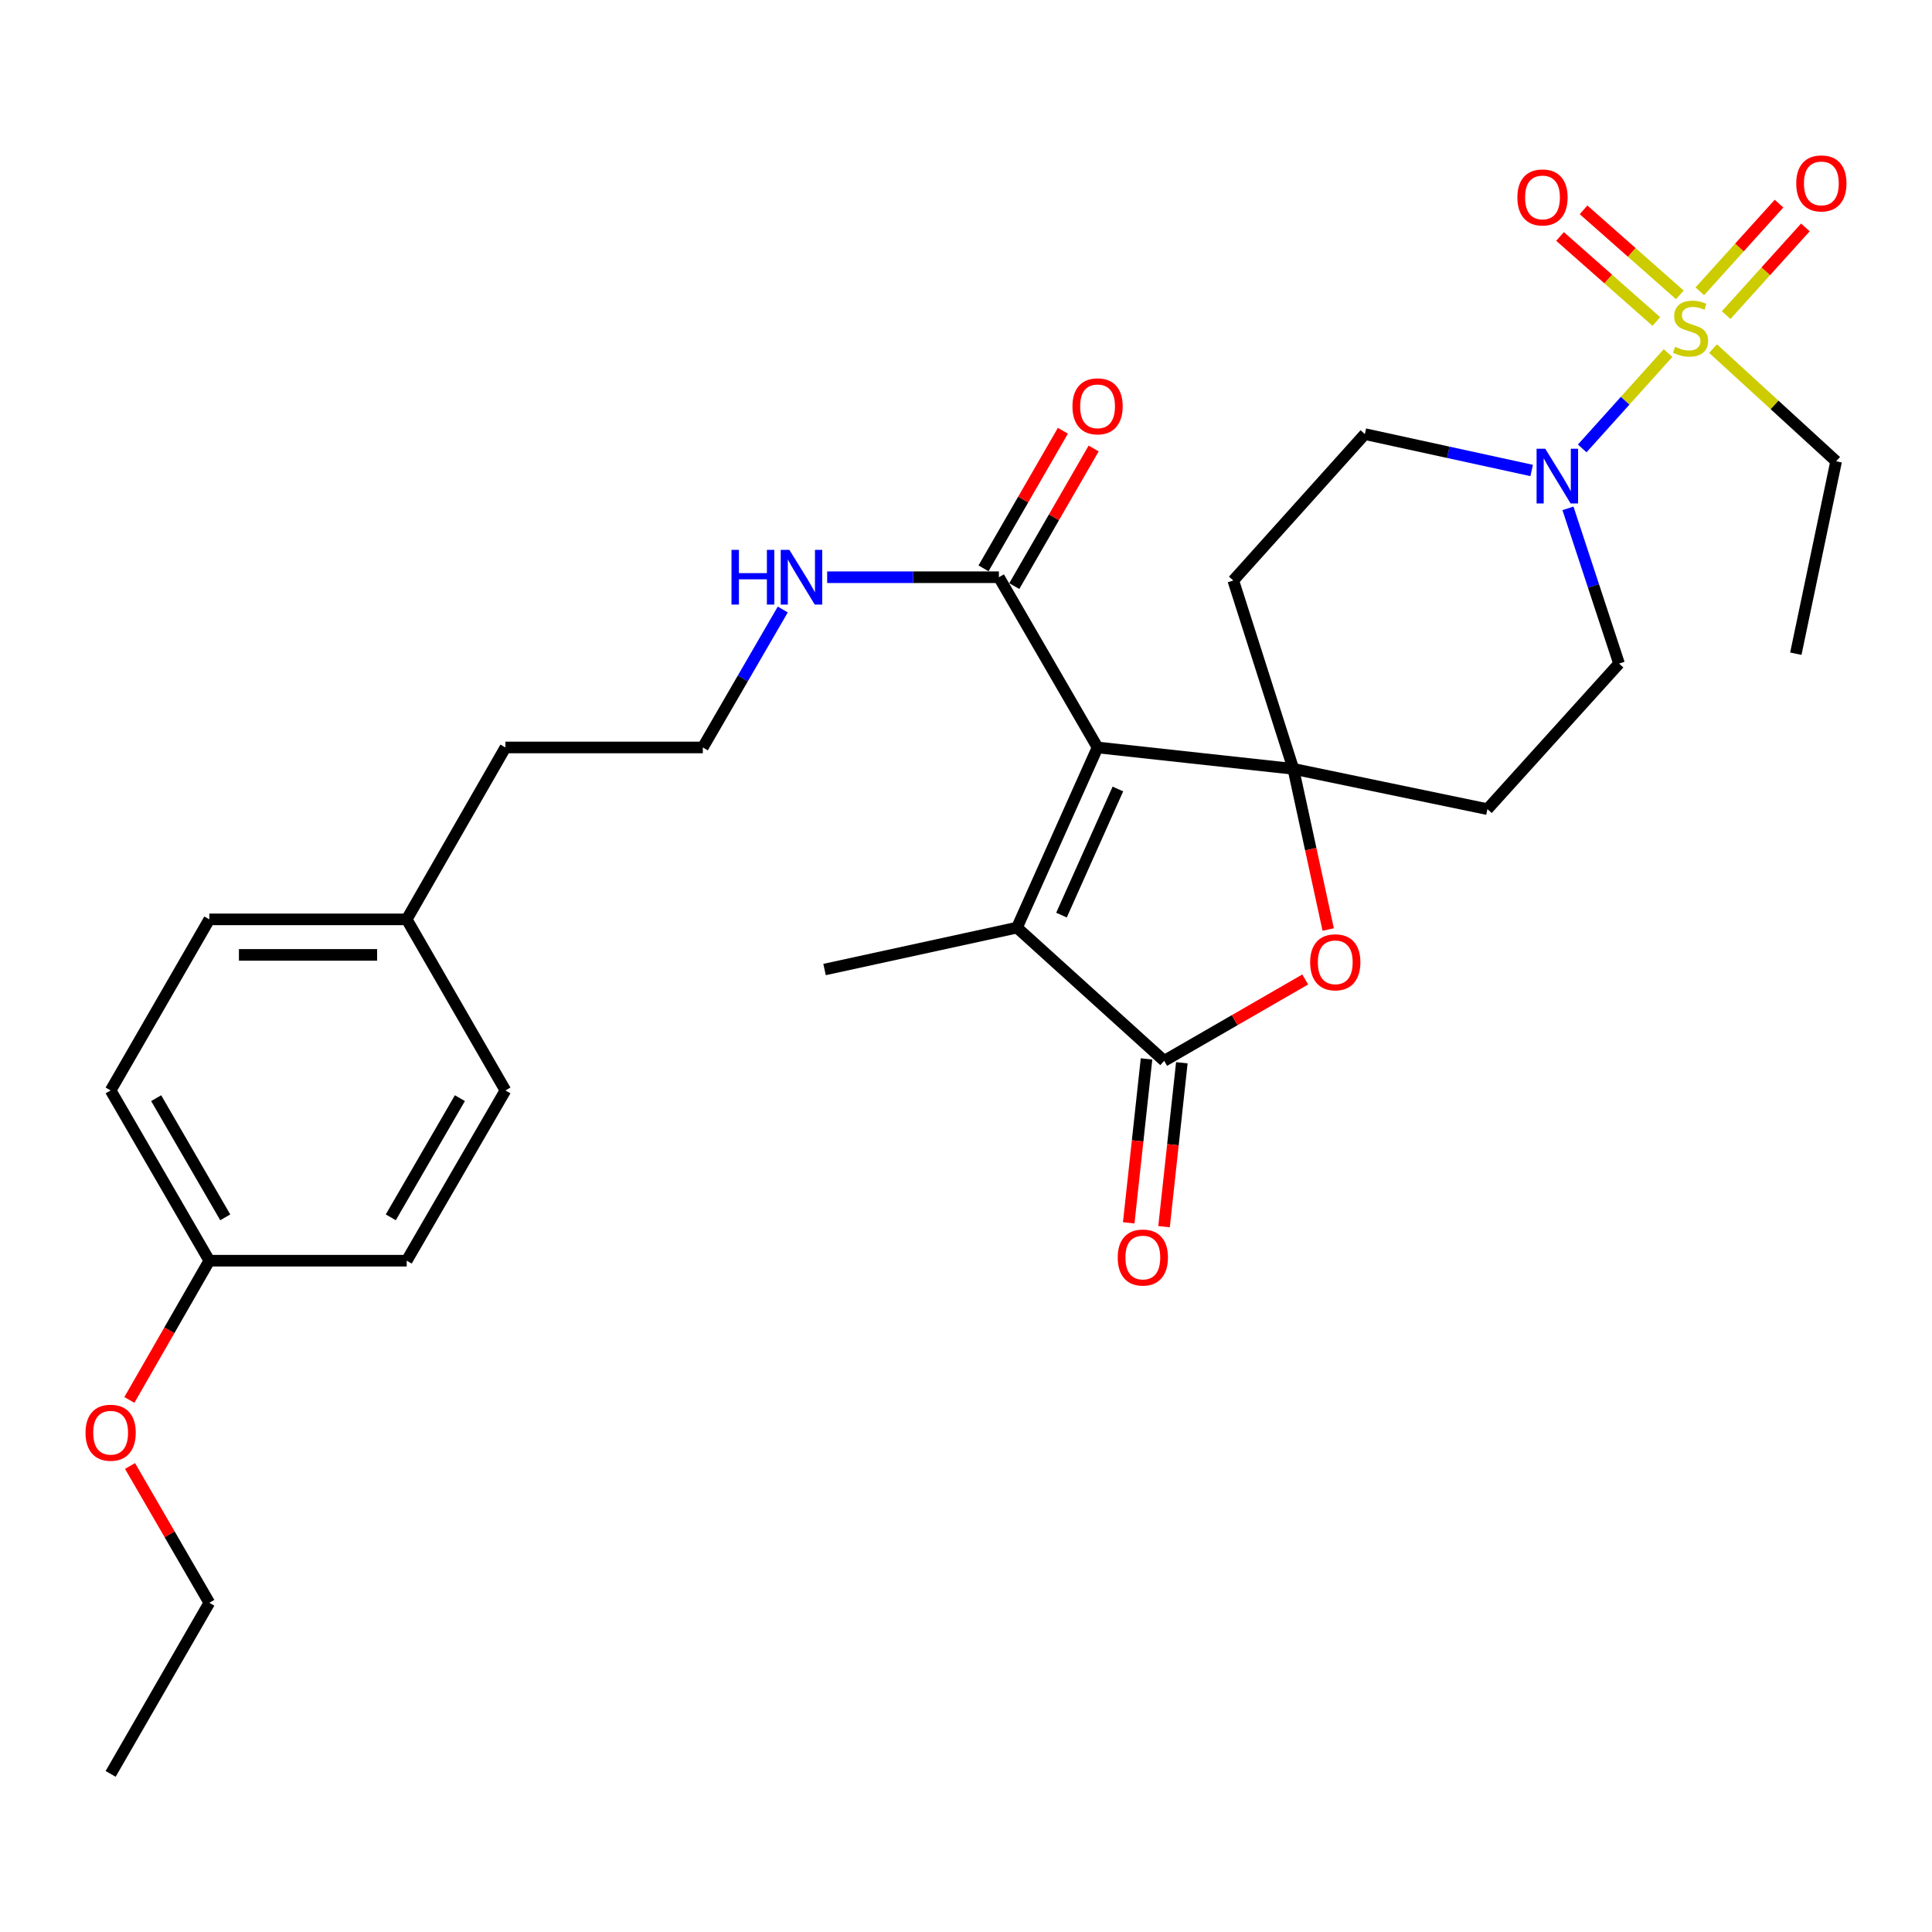 <?xml version='1.0' encoding='iso-8859-1'?>
<svg version='1.1' baseProfile='full'
              xmlns='http://www.w3.org/2000/svg'
                      xmlns:rdkit='http://www.rdkit.org/xml'
                      xmlns:xlink='http://www.w3.org/1999/xlink'
                  xml:space='preserve'
width='1000px' height='1000px' viewBox='0 0 1000 1000'>
<!-- END OF HEADER -->
<rect style='opacity:1.0;fill:#FFFFFF;stroke:none' width='1000' height='1000' x='0' y='0'> </rect>
<path class='bond-0' d='M 568.099,386.885 L 669.428,397.956' style='fill:none;fill-rule:evenodd;stroke:#000000;stroke-width:6px;stroke-linecap:butt;stroke-linejoin:miter;stroke-opacity:1' />
<path class='bond-2' d='M 568.099,386.885 L 526.387,480.135' style='fill:none;fill-rule:evenodd;stroke:#000000;stroke-width:6px;stroke-linecap:butt;stroke-linejoin:miter;stroke-opacity:1' />
<path class='bond-2' d='M 578.624,408.379 L 549.426,473.654' style='fill:none;fill-rule:evenodd;stroke:#000000;stroke-width:6px;stroke-linecap:butt;stroke-linejoin:miter;stroke-opacity:1' />
<path class='bond-6' d='M 568.099,386.885 L 517.031,298.772' style='fill:none;fill-rule:evenodd;stroke:#000000;stroke-width:6px;stroke-linecap:butt;stroke-linejoin:miter;stroke-opacity:1' />
<path class='bond-4' d='M 669.428,397.956 L 678.449,439.538' style='fill:none;fill-rule:evenodd;stroke:#000000;stroke-width:6px;stroke-linecap:butt;stroke-linejoin:miter;stroke-opacity:1' />
<path class='bond-4' d='M 678.449,439.538 L 687.47,481.119' style='fill:none;fill-rule:evenodd;stroke:#FF0000;stroke-width:6px;stroke-linecap:butt;stroke-linejoin:miter;stroke-opacity:1' />
<path class='bond-7' d='M 669.428,397.956 L 638.348,300.468' style='fill:none;fill-rule:evenodd;stroke:#000000;stroke-width:6px;stroke-linecap:butt;stroke-linejoin:miter;stroke-opacity:1' />
<path class='bond-8' d='M 669.428,397.956 L 769.888,418.813' style='fill:none;fill-rule:evenodd;stroke:#000000;stroke-width:6px;stroke-linecap:butt;stroke-linejoin:miter;stroke-opacity:1' />
<path class='bond-1' d='M 863.38,182.739 L 841.168,207.421' style='fill:none;fill-rule:evenodd;stroke:#CCCC00;stroke-width:6px;stroke-linecap:butt;stroke-linejoin:miter;stroke-opacity:1' />
<path class='bond-1' d='M 841.168,207.421 L 818.957,232.103' style='fill:none;fill-rule:evenodd;stroke:#0000FF;stroke-width:6px;stroke-linecap:butt;stroke-linejoin:miter;stroke-opacity:1' />
<path class='bond-9' d='M 893.463,163.101 L 913.962,140.409' style='fill:none;fill-rule:evenodd;stroke:#CCCC00;stroke-width:6px;stroke-linecap:butt;stroke-linejoin:miter;stroke-opacity:1' />
<path class='bond-9' d='M 913.962,140.409 L 934.462,117.717' style='fill:none;fill-rule:evenodd;stroke:#FF0000;stroke-width:6px;stroke-linecap:butt;stroke-linejoin:miter;stroke-opacity:1' />
<path class='bond-9' d='M 879.821,150.777 L 900.32,128.085' style='fill:none;fill-rule:evenodd;stroke:#CCCC00;stroke-width:6px;stroke-linecap:butt;stroke-linejoin:miter;stroke-opacity:1' />
<path class='bond-9' d='M 900.32,128.085 L 920.82,105.393' style='fill:none;fill-rule:evenodd;stroke:#FF0000;stroke-width:6px;stroke-linecap:butt;stroke-linejoin:miter;stroke-opacity:1' />
<path class='bond-10' d='M 869.485,152.62 L 844.566,130.617' style='fill:none;fill-rule:evenodd;stroke:#CCCC00;stroke-width:6px;stroke-linecap:butt;stroke-linejoin:miter;stroke-opacity:1' />
<path class='bond-10' d='M 844.566,130.617 L 819.647,108.613' style='fill:none;fill-rule:evenodd;stroke:#FF0000;stroke-width:6px;stroke-linecap:butt;stroke-linejoin:miter;stroke-opacity:1' />
<path class='bond-10' d='M 857.317,166.401 L 832.397,144.398' style='fill:none;fill-rule:evenodd;stroke:#CCCC00;stroke-width:6px;stroke-linecap:butt;stroke-linejoin:miter;stroke-opacity:1' />
<path class='bond-10' d='M 832.397,144.398 L 807.478,122.394' style='fill:none;fill-rule:evenodd;stroke:#FF0000;stroke-width:6px;stroke-linecap:butt;stroke-linejoin:miter;stroke-opacity:1' />
<path class='bond-16' d='M 886.671,180.435 L 918.527,209.596' style='fill:none;fill-rule:evenodd;stroke:#CCCC00;stroke-width:6px;stroke-linecap:butt;stroke-linejoin:miter;stroke-opacity:1' />
<path class='bond-16' d='M 918.527,209.596 L 950.382,238.758' style='fill:none;fill-rule:evenodd;stroke:#000000;stroke-width:6px;stroke-linecap:butt;stroke-linejoin:miter;stroke-opacity:1' />
<path class='bond-3' d='M 526.387,480.135 L 602.58,549.087' style='fill:none;fill-rule:evenodd;stroke:#000000;stroke-width:6px;stroke-linecap:butt;stroke-linejoin:miter;stroke-opacity:1' />
<path class='bond-18' d='M 526.387,480.135 L 426.784,501.828' style='fill:none;fill-rule:evenodd;stroke:#000000;stroke-width:6px;stroke-linecap:butt;stroke-linejoin:miter;stroke-opacity:1' />
<path class='bond-13' d='M 593.442,548.094 L 588.833,590.518' style='fill:none;fill-rule:evenodd;stroke:#000000;stroke-width:6px;stroke-linecap:butt;stroke-linejoin:miter;stroke-opacity:1' />
<path class='bond-13' d='M 588.833,590.518 L 584.224,632.943' style='fill:none;fill-rule:evenodd;stroke:#FF0000;stroke-width:6px;stroke-linecap:butt;stroke-linejoin:miter;stroke-opacity:1' />
<path class='bond-13' d='M 611.718,550.079 L 607.11,592.504' style='fill:none;fill-rule:evenodd;stroke:#000000;stroke-width:6px;stroke-linecap:butt;stroke-linejoin:miter;stroke-opacity:1' />
<path class='bond-13' d='M 607.11,592.504 L 602.501,634.928' style='fill:none;fill-rule:evenodd;stroke:#FF0000;stroke-width:6px;stroke-linecap:butt;stroke-linejoin:miter;stroke-opacity:1' />
<path class='bond-30' d='M 602.58,549.087 L 639.078,528.03' style='fill:none;fill-rule:evenodd;stroke:#000000;stroke-width:6px;stroke-linecap:butt;stroke-linejoin:miter;stroke-opacity:1' />
<path class='bond-30' d='M 639.078,528.03 L 675.576,506.973' style='fill:none;fill-rule:evenodd;stroke:#FF0000;stroke-width:6px;stroke-linecap:butt;stroke-linejoin:miter;stroke-opacity:1' />
<path class='bond-5' d='M 811.575,263.132 L 824.794,303.3' style='fill:none;fill-rule:evenodd;stroke:#0000FF;stroke-width:6px;stroke-linecap:butt;stroke-linejoin:miter;stroke-opacity:1' />
<path class='bond-5' d='M 824.794,303.3 L 838.013,343.467' style='fill:none;fill-rule:evenodd;stroke:#000000;stroke-width:6px;stroke-linecap:butt;stroke-linejoin:miter;stroke-opacity:1' />
<path class='bond-31' d='M 792.786,243.52 L 749.619,234.107' style='fill:none;fill-rule:evenodd;stroke:#0000FF;stroke-width:6px;stroke-linecap:butt;stroke-linejoin:miter;stroke-opacity:1' />
<path class='bond-31' d='M 749.619,234.107 L 706.452,224.693' style='fill:none;fill-rule:evenodd;stroke:#000000;stroke-width:6px;stroke-linecap:butt;stroke-linejoin:miter;stroke-opacity:1' />
<path class='bond-14' d='M 524.994,303.365 L 545.534,267.752' style='fill:none;fill-rule:evenodd;stroke:#000000;stroke-width:6px;stroke-linecap:butt;stroke-linejoin:miter;stroke-opacity:1' />
<path class='bond-14' d='M 545.534,267.752 L 566.075,232.139' style='fill:none;fill-rule:evenodd;stroke:#FF0000;stroke-width:6px;stroke-linecap:butt;stroke-linejoin:miter;stroke-opacity:1' />
<path class='bond-14' d='M 509.068,294.18 L 529.609,258.567' style='fill:none;fill-rule:evenodd;stroke:#000000;stroke-width:6px;stroke-linecap:butt;stroke-linejoin:miter;stroke-opacity:1' />
<path class='bond-14' d='M 529.609,258.567 L 550.149,222.954' style='fill:none;fill-rule:evenodd;stroke:#FF0000;stroke-width:6px;stroke-linecap:butt;stroke-linejoin:miter;stroke-opacity:1' />
<path class='bond-15' d='M 517.031,298.772 L 472.585,298.772' style='fill:none;fill-rule:evenodd;stroke:#000000;stroke-width:6px;stroke-linecap:butt;stroke-linejoin:miter;stroke-opacity:1' />
<path class='bond-15' d='M 472.585,298.772 L 428.139,298.772' style='fill:none;fill-rule:evenodd;stroke:#0000FF;stroke-width:6px;stroke-linecap:butt;stroke-linejoin:miter;stroke-opacity:1' />
<path class='bond-12' d='M 638.348,300.468 L 706.452,224.693' style='fill:none;fill-rule:evenodd;stroke:#000000;stroke-width:6px;stroke-linecap:butt;stroke-linejoin:miter;stroke-opacity:1' />
<path class='bond-11' d='M 769.888,418.813 L 838.013,343.467' style='fill:none;fill-rule:evenodd;stroke:#000000;stroke-width:6px;stroke-linecap:butt;stroke-linejoin:miter;stroke-opacity:1' />
<path class='bond-24' d='M 405.162,315.479 L 384.469,351.182' style='fill:none;fill-rule:evenodd;stroke:#0000FF;stroke-width:6px;stroke-linecap:butt;stroke-linejoin:miter;stroke-opacity:1' />
<path class='bond-24' d='M 384.469,351.182 L 363.777,386.885' style='fill:none;fill-rule:evenodd;stroke:#000000;stroke-width:6px;stroke-linecap:butt;stroke-linejoin:miter;stroke-opacity:1' />
<path class='bond-28' d='M 950.382,238.758 L 929.516,338.36' style='fill:none;fill-rule:evenodd;stroke:#000000;stroke-width:6px;stroke-linecap:butt;stroke-linejoin:miter;stroke-opacity:1' />
<path class='bond-17' d='M 108.346,652.53 L 57.267,564.407' style='fill:none;fill-rule:evenodd;stroke:#000000;stroke-width:6px;stroke-linecap:butt;stroke-linejoin:miter;stroke-opacity:1' />
<path class='bond-17' d='M 116.589,630.092 L 80.835,568.406' style='fill:none;fill-rule:evenodd;stroke:#000000;stroke-width:6px;stroke-linecap:butt;stroke-linejoin:miter;stroke-opacity:1' />
<path class='bond-25' d='M 108.346,652.53 L 87.654,688.567' style='fill:none;fill-rule:evenodd;stroke:#000000;stroke-width:6px;stroke-linecap:butt;stroke-linejoin:miter;stroke-opacity:1' />
<path class='bond-25' d='M 87.654,688.567 L 66.962,724.605' style='fill:none;fill-rule:evenodd;stroke:#FF0000;stroke-width:6px;stroke-linecap:butt;stroke-linejoin:miter;stroke-opacity:1' />
<path class='bond-32' d='M 108.346,652.53 L 210.512,652.53' style='fill:none;fill-rule:evenodd;stroke:#000000;stroke-width:6px;stroke-linecap:butt;stroke-linejoin:miter;stroke-opacity:1' />
<path class='bond-19' d='M 210.512,475.865 L 261.61,386.885' style='fill:none;fill-rule:evenodd;stroke:#000000;stroke-width:6px;stroke-linecap:butt;stroke-linejoin:miter;stroke-opacity:1' />
<path class='bond-22' d='M 210.512,475.865 L 261.61,564.407' style='fill:none;fill-rule:evenodd;stroke:#000000;stroke-width:6px;stroke-linecap:butt;stroke-linejoin:miter;stroke-opacity:1' />
<path class='bond-23' d='M 210.512,475.865 L 108.346,475.865' style='fill:none;fill-rule:evenodd;stroke:#000000;stroke-width:6px;stroke-linecap:butt;stroke-linejoin:miter;stroke-opacity:1' />
<path class='bond-23' d='M 195.187,494.25 L 123.67,494.25' style='fill:none;fill-rule:evenodd;stroke:#000000;stroke-width:6px;stroke-linecap:butt;stroke-linejoin:miter;stroke-opacity:1' />
<path class='bond-20' d='M 210.512,652.53 L 261.61,564.407' style='fill:none;fill-rule:evenodd;stroke:#000000;stroke-width:6px;stroke-linecap:butt;stroke-linejoin:miter;stroke-opacity:1' />
<path class='bond-20' d='M 202.272,630.089 L 238.041,568.403' style='fill:none;fill-rule:evenodd;stroke:#000000;stroke-width:6px;stroke-linecap:butt;stroke-linejoin:miter;stroke-opacity:1' />
<path class='bond-21' d='M 57.267,564.407 L 108.346,475.865' style='fill:none;fill-rule:evenodd;stroke:#000000;stroke-width:6px;stroke-linecap:butt;stroke-linejoin:miter;stroke-opacity:1' />
<path class='bond-26' d='M 363.777,386.885 L 261.61,386.885' style='fill:none;fill-rule:evenodd;stroke:#000000;stroke-width:6px;stroke-linecap:butt;stroke-linejoin:miter;stroke-opacity:1' />
<path class='bond-27' d='M 67.3,758.796 L 87.823,794.199' style='fill:none;fill-rule:evenodd;stroke:#FF0000;stroke-width:6px;stroke-linecap:butt;stroke-linejoin:miter;stroke-opacity:1' />
<path class='bond-27' d='M 87.823,794.199 L 108.346,829.602' style='fill:none;fill-rule:evenodd;stroke:#000000;stroke-width:6px;stroke-linecap:butt;stroke-linejoin:miter;stroke-opacity:1' />
<path class='bond-29' d='M 108.346,829.602 L 57.267,918.164' style='fill:none;fill-rule:evenodd;stroke:#000000;stroke-width:6px;stroke-linecap:butt;stroke-linejoin:miter;stroke-opacity:1' />
<path  class='atom-2' d='M 867.037 179.505
Q 867.357 179.625, 868.677 180.185
Q 869.997 180.745, 871.437 181.105
Q 872.917 181.425, 874.357 181.425
Q 877.037 181.425, 878.597 180.145
Q 880.157 178.825, 880.157 176.545
Q 880.157 174.985, 879.357 174.025
Q 878.597 173.065, 877.397 172.545
Q 876.197 172.025, 874.197 171.425
Q 871.677 170.665, 870.157 169.945
Q 868.677 169.225, 867.597 167.705
Q 866.557 166.185, 866.557 163.625
Q 866.557 160.065, 868.957 157.865
Q 871.397 155.665, 876.197 155.665
Q 879.477 155.665, 883.197 157.225
L 882.277 160.305
Q 878.877 158.905, 876.317 158.905
Q 873.557 158.905, 872.037 160.065
Q 870.517 161.185, 870.557 163.145
Q 870.557 164.665, 871.317 165.585
Q 872.117 166.505, 873.237 167.025
Q 874.397 167.545, 876.317 168.145
Q 878.877 168.945, 880.397 169.745
Q 881.917 170.545, 882.997 172.185
Q 884.117 173.785, 884.117 176.545
Q 884.117 180.465, 881.477 182.585
Q 878.877 184.665, 874.517 184.665
Q 871.997 184.665, 870.077 184.105
Q 868.197 183.585, 865.957 182.665
L 867.037 179.505
' fill='#CCCC00'/>
<path  class='atom-5' d='M 678.132 498.078
Q 678.132 491.278, 681.492 487.478
Q 684.852 483.678, 691.132 483.678
Q 697.412 483.678, 700.772 487.478
Q 704.132 491.278, 704.132 498.078
Q 704.132 504.958, 700.732 508.878
Q 697.332 512.758, 691.132 512.758
Q 684.892 512.758, 681.492 508.878
Q 678.132 504.998, 678.132 498.078
M 691.132 509.558
Q 695.452 509.558, 697.772 506.678
Q 700.132 503.758, 700.132 498.078
Q 700.132 492.518, 697.772 489.718
Q 695.452 486.878, 691.132 486.878
Q 686.812 486.878, 684.452 489.678
Q 682.132 492.478, 682.132 498.078
Q 682.132 503.798, 684.452 506.678
Q 686.812 509.558, 691.132 509.558
' fill='#FF0000'/>
<path  class='atom-6' d='M 799.815 232.258
L 809.095 247.258
Q 810.015 248.738, 811.495 251.418
Q 812.975 254.098, 813.055 254.258
L 813.055 232.258
L 816.815 232.258
L 816.815 260.578
L 812.935 260.578
L 802.975 244.178
Q 801.815 242.258, 800.575 240.058
Q 799.375 237.858, 799.015 237.178
L 799.015 260.578
L 795.335 260.578
L 795.335 232.258
L 799.815 232.258
' fill='#0000FF'/>
<path  class='atom-10' d='M 929.733 94.928
Q 929.733 88.128, 933.093 84.328
Q 936.453 80.528, 942.733 80.528
Q 949.013 80.528, 952.373 84.328
Q 955.733 88.128, 955.733 94.928
Q 955.733 101.808, 952.333 105.728
Q 948.933 109.608, 942.733 109.608
Q 936.493 109.608, 933.093 105.728
Q 929.733 101.848, 929.733 94.928
M 942.733 106.408
Q 947.053 106.408, 949.373 103.528
Q 951.733 100.608, 951.733 94.928
Q 951.733 89.368, 949.373 86.568
Q 947.053 83.728, 942.733 83.728
Q 938.413 83.728, 936.053 86.528
Q 933.733 89.328, 933.733 94.928
Q 933.733 100.648, 936.053 103.528
Q 938.413 106.408, 942.733 106.408
' fill='#FF0000'/>
<path  class='atom-11' d='M 785.394 102.19
Q 785.394 95.39, 788.754 91.59
Q 792.114 87.79, 798.394 87.79
Q 804.674 87.79, 808.034 91.59
Q 811.394 95.39, 811.394 102.19
Q 811.394 109.07, 807.994 112.99
Q 804.594 116.87, 798.394 116.87
Q 792.154 116.87, 788.754 112.99
Q 785.394 109.11, 785.394 102.19
M 798.394 113.67
Q 802.714 113.67, 805.034 110.79
Q 807.394 107.87, 807.394 102.19
Q 807.394 96.63, 805.034 93.83
Q 802.714 90.99, 798.394 90.99
Q 794.074 90.99, 791.714 93.79
Q 789.394 96.59, 789.394 102.19
Q 789.394 107.91, 791.714 110.79
Q 794.074 113.67, 798.394 113.67
' fill='#FF0000'/>
<path  class='atom-14' d='M 578.529 650.894
Q 578.529 644.094, 581.889 640.294
Q 585.249 636.494, 591.529 636.494
Q 597.809 636.494, 601.169 640.294
Q 604.529 644.094, 604.529 650.894
Q 604.529 657.774, 601.129 661.694
Q 597.729 665.574, 591.529 665.574
Q 585.289 665.574, 581.889 661.694
Q 578.529 657.814, 578.529 650.894
M 591.529 662.374
Q 595.849 662.374, 598.169 659.494
Q 600.529 656.574, 600.529 650.894
Q 600.529 645.334, 598.169 642.534
Q 595.849 639.694, 591.529 639.694
Q 587.209 639.694, 584.849 642.494
Q 582.529 645.294, 582.529 650.894
Q 582.529 656.614, 584.849 659.494
Q 587.209 662.374, 591.529 662.374
' fill='#FF0000'/>
<path  class='atom-15' d='M 555.099 210.311
Q 555.099 203.511, 558.459 199.711
Q 561.819 195.911, 568.099 195.911
Q 574.379 195.911, 577.739 199.711
Q 581.099 203.511, 581.099 210.311
Q 581.099 217.191, 577.699 221.111
Q 574.299 224.991, 568.099 224.991
Q 561.859 224.991, 558.459 221.111
Q 555.099 217.231, 555.099 210.311
M 568.099 221.791
Q 572.419 221.791, 574.739 218.911
Q 577.099 215.991, 577.099 210.311
Q 577.099 204.751, 574.739 201.951
Q 572.419 199.111, 568.099 199.111
Q 563.779 199.111, 561.419 201.911
Q 559.099 204.711, 559.099 210.311
Q 559.099 216.031, 561.419 218.911
Q 563.779 221.791, 568.099 221.791
' fill='#FF0000'/>
<path  class='atom-16' d='M 378.624 284.612
L 382.464 284.612
L 382.464 296.652
L 396.944 296.652
L 396.944 284.612
L 400.784 284.612
L 400.784 312.932
L 396.944 312.932
L 396.944 299.852
L 382.464 299.852
L 382.464 312.932
L 378.624 312.932
L 378.624 284.612
' fill='#0000FF'/>
<path  class='atom-16' d='M 408.584 284.612
L 417.864 299.612
Q 418.784 301.092, 420.264 303.772
Q 421.744 306.452, 421.824 306.612
L 421.824 284.612
L 425.584 284.612
L 425.584 312.932
L 421.704 312.932
L 411.744 296.532
Q 410.584 294.612, 409.344 292.412
Q 408.144 290.212, 407.784 289.532
L 407.784 312.932
L 404.104 312.932
L 404.104 284.612
L 408.584 284.612
' fill='#0000FF'/>
<path  class='atom-26' d='M 44.267 741.57
Q 44.267 734.77, 47.627 730.97
Q 50.987 727.17, 57.267 727.17
Q 63.547 727.17, 66.907 730.97
Q 70.267 734.77, 70.267 741.57
Q 70.267 748.45, 66.868 752.37
Q 63.468 756.25, 57.267 756.25
Q 51.028 756.25, 47.627 752.37
Q 44.267 748.49, 44.267 741.57
M 57.267 753.05
Q 61.587 753.05, 63.907 750.17
Q 66.267 747.25, 66.267 741.57
Q 66.267 736.01, 63.907 733.21
Q 61.587 730.37, 57.267 730.37
Q 52.947 730.37, 50.587 733.17
Q 48.267 735.97, 48.267 741.57
Q 48.267 747.29, 50.587 750.17
Q 52.947 753.05, 57.267 753.05
' fill='#FF0000'/>
</svg>
